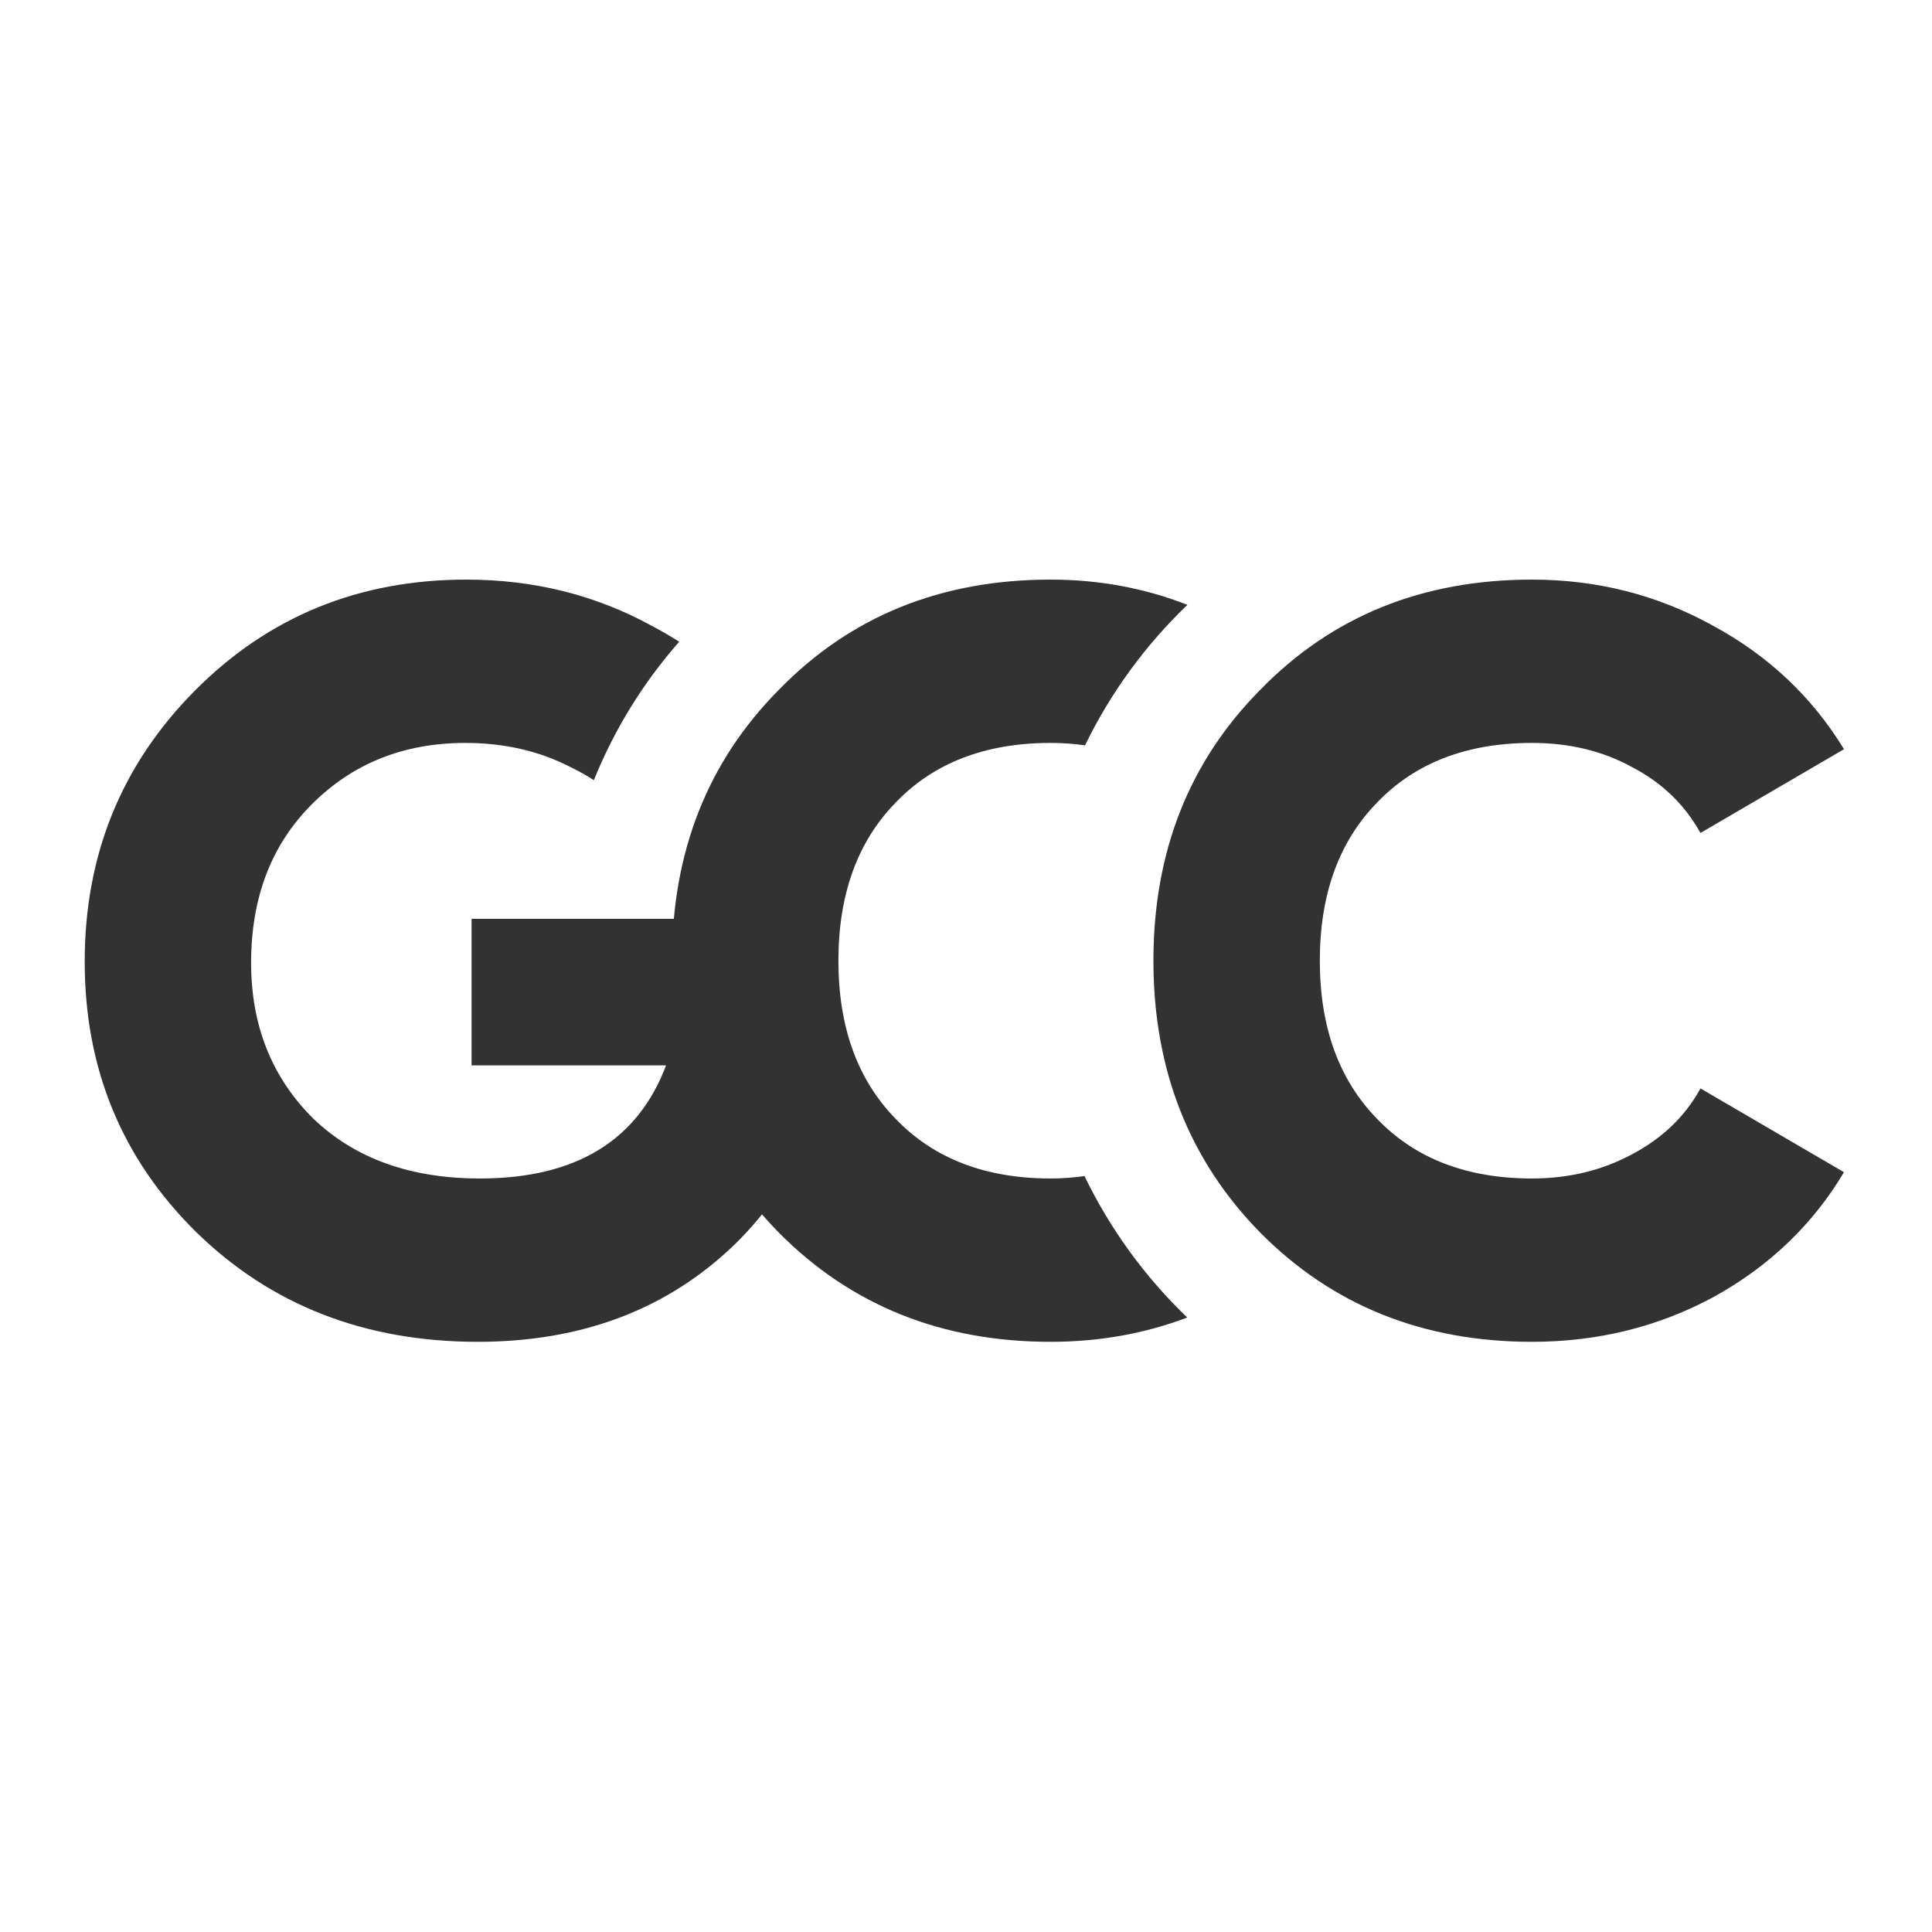 <?xml version="1.0" encoding="UTF-8"?> <svg xmlns="http://www.w3.org/2000/svg" width="100" height="100" viewBox="0 0 100 100" fill="none"><g opacity="0.98"><path d="M30.739 40.381C31.804 37.737 33.306 35.319 35.155 33.217C34.695 32.924 34.217 32.646 33.721 32.384C30.814 30.795 27.62 30 24.139 30C18.577 30 13.894 31.915 10.09 35.744C6.286 39.574 4.384 44.252 4.384 49.78C4.384 55.308 6.304 59.968 10.144 63.762C14.019 67.555 18.882 69.452 24.732 69.452C30.114 69.452 34.546 67.772 38.028 64.412C41.544 60.98 43.303 56.446 43.303 50.81V47.558H24.409V55.145H34.475C33.003 59.047 29.792 60.998 24.839 60.998C21.25 60.998 18.38 59.968 16.226 57.909C14.073 55.777 12.997 53.086 12.997 49.834C12.997 46.474 14.037 43.747 16.119 41.651C18.236 39.52 20.892 38.454 24.085 38.454C26.095 38.454 27.908 38.869 29.522 39.7C29.955 39.909 30.361 40.136 30.739 40.381Z" fill="#2E2E2E"></path><path d="M61.459 31.308C59.236 30.436 56.875 30 54.377 30C48.707 30 44.024 31.897 40.328 35.69C36.631 39.411 34.783 44.09 34.783 49.726C34.783 55.362 36.631 60.058 40.328 63.816C44.06 67.573 48.743 69.452 54.377 69.452C56.881 69.452 59.24 69.033 61.453 68.195C59.273 66.105 57.464 63.627 56.133 60.872C55.566 60.956 54.981 60.998 54.377 60.998C51.004 60.998 48.33 59.968 46.357 57.909C44.383 55.886 43.396 53.158 43.396 49.726C43.396 46.294 44.383 43.566 46.357 41.543C48.33 39.484 51.004 38.454 54.377 38.454C54.993 38.454 55.588 38.496 56.16 38.58C57.489 35.844 59.291 33.385 61.459 31.308Z" fill="#2E2E2E"></path><path d="M79.295 69.452C73.661 69.452 68.978 67.573 65.246 63.816C61.549 60.058 59.701 55.362 59.701 49.726C59.701 44.09 61.549 39.411 65.246 35.69C68.942 31.897 73.625 30 79.295 30C82.668 30 85.791 30.795 88.662 32.384C91.532 33.938 93.793 36.069 95.444 38.779L88.016 43.114C87.19 41.633 86.006 40.495 84.463 39.7C82.956 38.869 81.233 38.454 79.295 38.454C75.922 38.454 73.248 39.484 71.275 41.543C69.301 43.566 68.314 46.294 68.314 49.726C68.314 53.158 69.301 55.886 71.275 57.909C73.248 59.968 75.922 60.998 79.295 60.998C81.197 60.998 82.92 60.582 84.463 59.751C86.042 58.92 87.226 57.782 88.016 56.337L95.444 60.673C93.829 63.382 91.587 65.532 88.716 67.121C85.844 68.675 82.704 69.452 79.295 69.452Z" fill="#2E2E2E"></path></g></svg> 